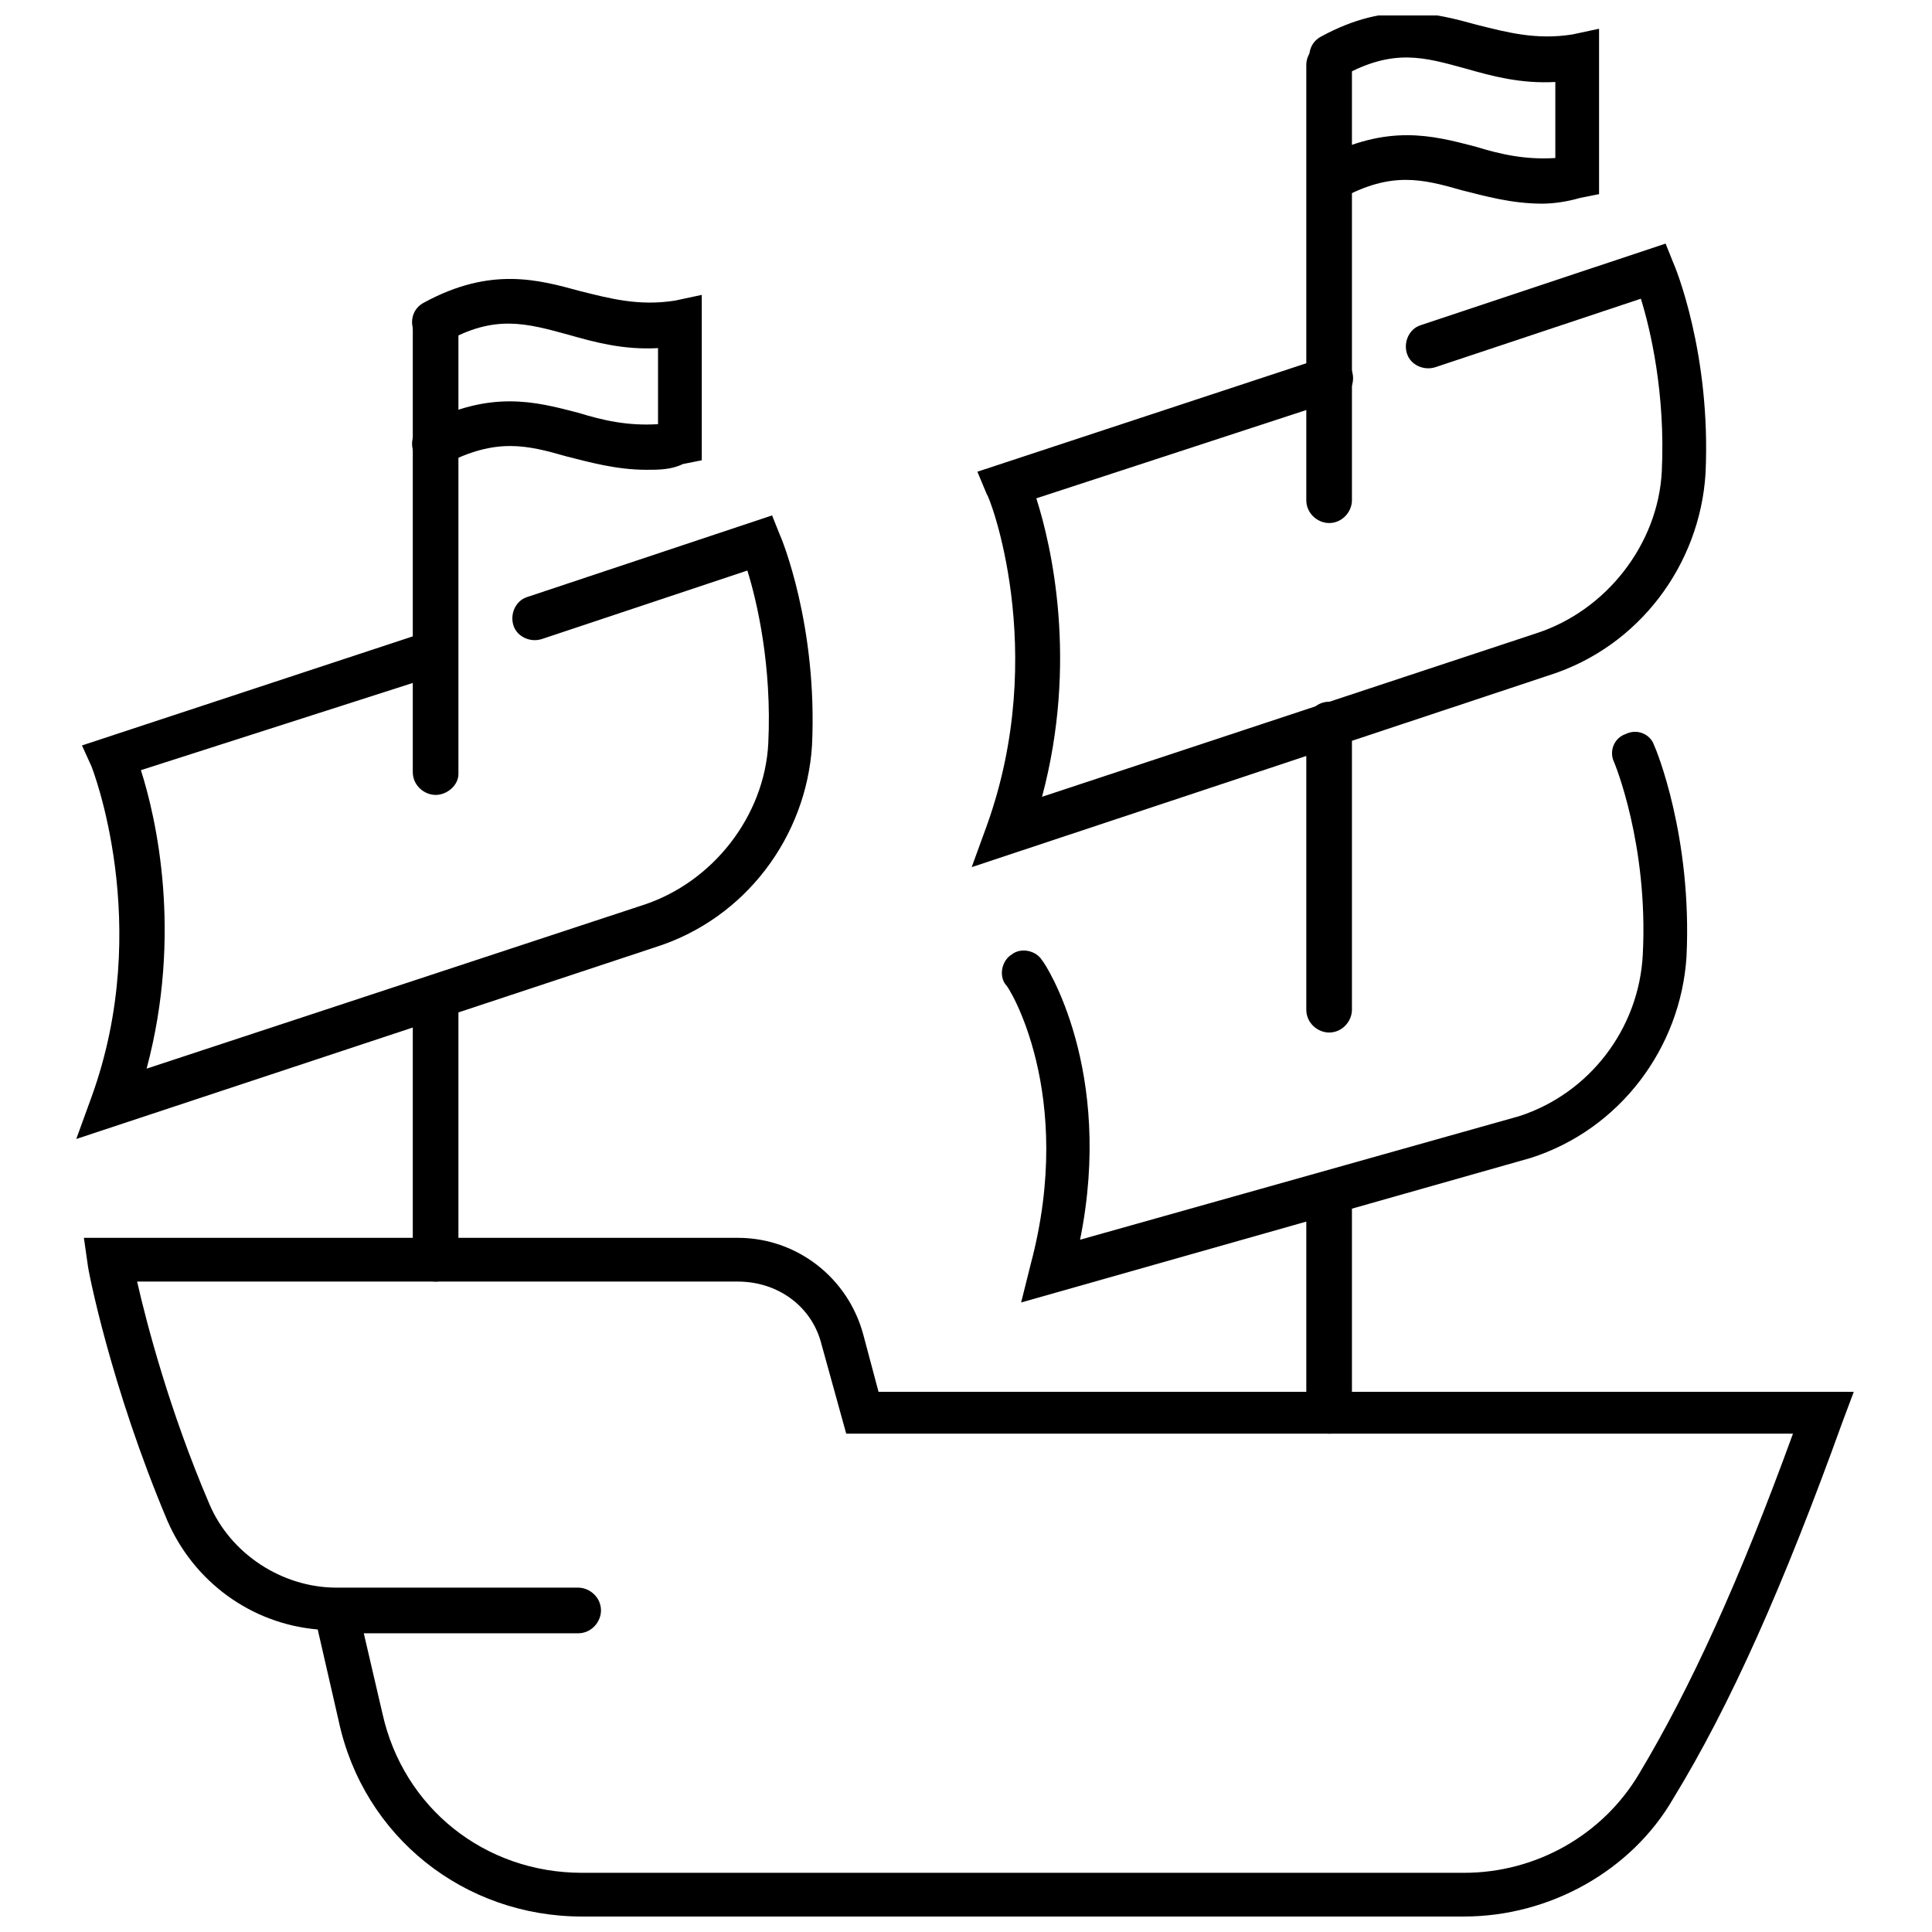 <?xml version="1.0" encoding="UTF-8"?>
<!-- Uploaded to: SVG Repo, www.svgrepo.com, Generator: SVG Repo Mixer Tools -->
<svg width="800px" height="800px" version="1.1" viewBox="144 144 512 512" xmlns="http://www.w3.org/2000/svg">
 <defs>
  <clipPath id="b">
   <path d="m166 472h470v179.9h-470z"/>
  </clipPath>
  <clipPath id="a">
   <path d="m490 148.09h78v49.906h-78z"/>
  </clipPath>
 </defs>
 <g clip-path="url(#b)">
  <path d="m532 651.9h-233.77c-31.234 0-57.938-21.16-64.488-51.891l-5.543-24.184c-17.633-1.512-32.746-12.594-39.801-28.719-15.113-35.77-21.16-67.008-21.16-68.016l-1.008-7.055 173.31 0.004c15.617 0 29.223 10.578 33.25 25.695l4.031 15.113h258.45l-3.023 8.062c-15.617 43.328-29.727 75.066-44.84 99.754-11.082 19.145-32.746 31.234-55.418 31.234zm-291.71-75.57 5.039 21.664c5.543 25.191 27.207 42.32 52.898 42.32h233.77c19.145 0 36.777-10.078 46.352-26.199 13.602-22.672 26.703-51.387 40.809-90.184l-250.9 0.004-6.551-23.68c-2.519-10.078-11.586-16.625-22.168-16.625h-159.2c2.519 11.082 8.566 34.258 19.145 58.945 5.543 13.098 19.145 22.168 33.754 22.168h63.984c3.023 0 6.047 2.519 6.047 6.047 0 3.023-2.519 6.047-6.047 6.047l-56.93-0.004z"/>
 </g>
 <path d="m496.23 282.61c-3.023 0-6.047-2.519-6.047-6.047v-115.37c0-3.023 2.519-6.047 6.047-6.047 3.527 0 6.047 2.519 6.047 6.047v115.37c0 3.027-2.519 6.047-6.047 6.047z"/>
 <path d="m496.23 417.63c-3.023 0-6.047-2.519-6.047-6.047v-75.57c0-3.023 2.519-6.047 6.047-6.047 3.527 0 6.047 2.519 6.047 6.047v75.57c0 3.023-2.519 6.047-6.047 6.047z"/>
 <path d="m496.23 523.94c-3.023 0-6.047-2.519-6.047-6.047v-55.418c0-3.023 2.519-6.047 6.047-6.047 3.527 0 6.047 2.519 6.047 6.047v55.418c0 3.527-2.519 6.047-6.047 6.047z"/>
 <g clip-path="url(#a)">
  <path d="m552.65 197.97c-8.062 0-15.113-2.016-21.16-3.527-10.578-3.023-18.641-5.039-31.738 2.016-3.023 1.512-6.551 0.504-8.062-2.519-1.512-3.023-0.504-6.551 2.519-8.062 17.633-9.07 29.223-6.047 40.809-3.023 6.551 2.016 13.098 3.527 21.16 3.023v-20.152c-9.07 0.504-16.625-1.512-23.68-3.527-11.082-3.023-19.145-5.543-32.746 2.016-3.023 1.512-6.551 0.504-8.062-2.519-1.512-3.023-0.504-6.551 2.519-8.062 17.633-9.574 30.23-6.047 41.312-3.023 8.062 2.016 15.617 4.031 25.191 2.519l7.055-1.512v43.832l-5.039 1.008c-3.527 1.012-7.055 1.516-10.078 1.516z"/>
 </g>
 <path d="m315.36 268.5c-8.062 0-15.113-2.016-21.16-3.527-10.578-3.023-18.641-5.039-32.242 2.016-3.023 1.512-6.551 0.504-8.062-2.519-1.512-3.023-0.504-6.551 2.519-8.062 17.633-9.07 29.223-6.047 40.809-3.023 6.551 2.016 13.098 3.527 21.16 3.023v-20.152c-9.07 0.504-16.625-1.512-23.68-3.527-11.082-3.023-19.648-5.543-32.746 2.016-3.023 1.512-6.551 0.504-8.062-2.519-1.512-3.023-0.504-6.551 2.519-8.062 17.633-9.574 30.23-6.047 41.312-3.023 8.062 2.016 15.617 4.031 25.191 2.519l7.055-1.512v43.832l-5.039 1.008c-3.027 1.516-6.551 1.516-9.574 1.516z"/>
 <path d="m401.51 373.8 4.031-11.082c16.625-46.352 0.504-87.664 0-87.664l-2.523-6.047 91.691-30.23c3.023-1.008 6.551 0.504 7.559 3.527 1.008 3.023-0.504 6.551-3.527 7.559l-80.105 26.199c4.031 12.594 11.082 43.328 1.512 79.098l130.99-43.328c18.641-6.047 32.242-23.68 33.25-42.824 1.008-20.656-3.023-37.785-5.543-45.848l-54.41 18.137c-3.023 1.008-6.551-0.504-7.559-3.527-1.008-3.023 0.504-6.551 3.527-7.559l64.996-21.66 2.016 5.039c0.504 1.008 10.078 24.184 8.566 55.922-1.512 24.184-17.633 45.848-41.312 53.402z"/>
 <path d="m259.44 354.66c-3.023 0-6.047-2.519-6.047-6.047v-118.39c0-3.023 2.519-6.047 6.047-6.047s6.047 2.519 6.047 6.047v118.9c-0.004 3.023-3.027 5.543-6.047 5.543z"/>
 <path d="m259.44 483.63c-3.023 0-6.047-2.519-6.047-6.047v-69.023c0-3.023 2.519-6.047 6.047-6.047s6.047 2.519 6.047 6.047v69.527c-0.004 3.023-3.027 5.543-6.047 5.543z"/>
 <path d="m164.21 445.84 4.031-11.082c16.625-45.848 0-87.664 0-87.664l-2.519-5.543 91.691-30.23c3.023-1.008 6.551 0.504 7.559 3.527 1.008 3.023-0.504 6.551-3.527 7.559l-80.105 25.695c4.031 12.594 11.082 43.328 1.512 79.098l131.5-43.328c18.641-6.047 32.242-23.68 33.25-42.824 1.008-20.656-3.023-37.785-5.543-45.848l-54.41 18.137c-3.023 1.008-6.551-0.504-7.559-3.527-1.008-3.023 0.504-6.551 3.527-7.559l64.992-21.664 2.016 5.039c0.504 1.008 10.078 24.184 8.566 55.922-1.512 24.184-17.633 45.848-41.312 53.402z"/>
 <path d="m414.61 489.17 2.519-10.078c12.09-45.344-6.047-74.059-6.551-74.059-2.016-2.519-1.008-6.551 1.512-8.062 2.519-2.016 6.551-1.008 8.062 1.512 1.008 1.008 19.145 29.223 10.078 74.059l116.38-32.746c18.641-6.047 31.738-23.176 32.746-42.824 1.512-29.223-7.559-50.883-7.559-50.883-1.512-3.023 0-6.551 3.023-7.559 3.023-1.512 6.551 0 7.559 3.023 0.504 1.008 10.078 24.184 8.566 55.922-1.512 24.184-17.633 45.848-41.312 53.402z"/>
</svg>